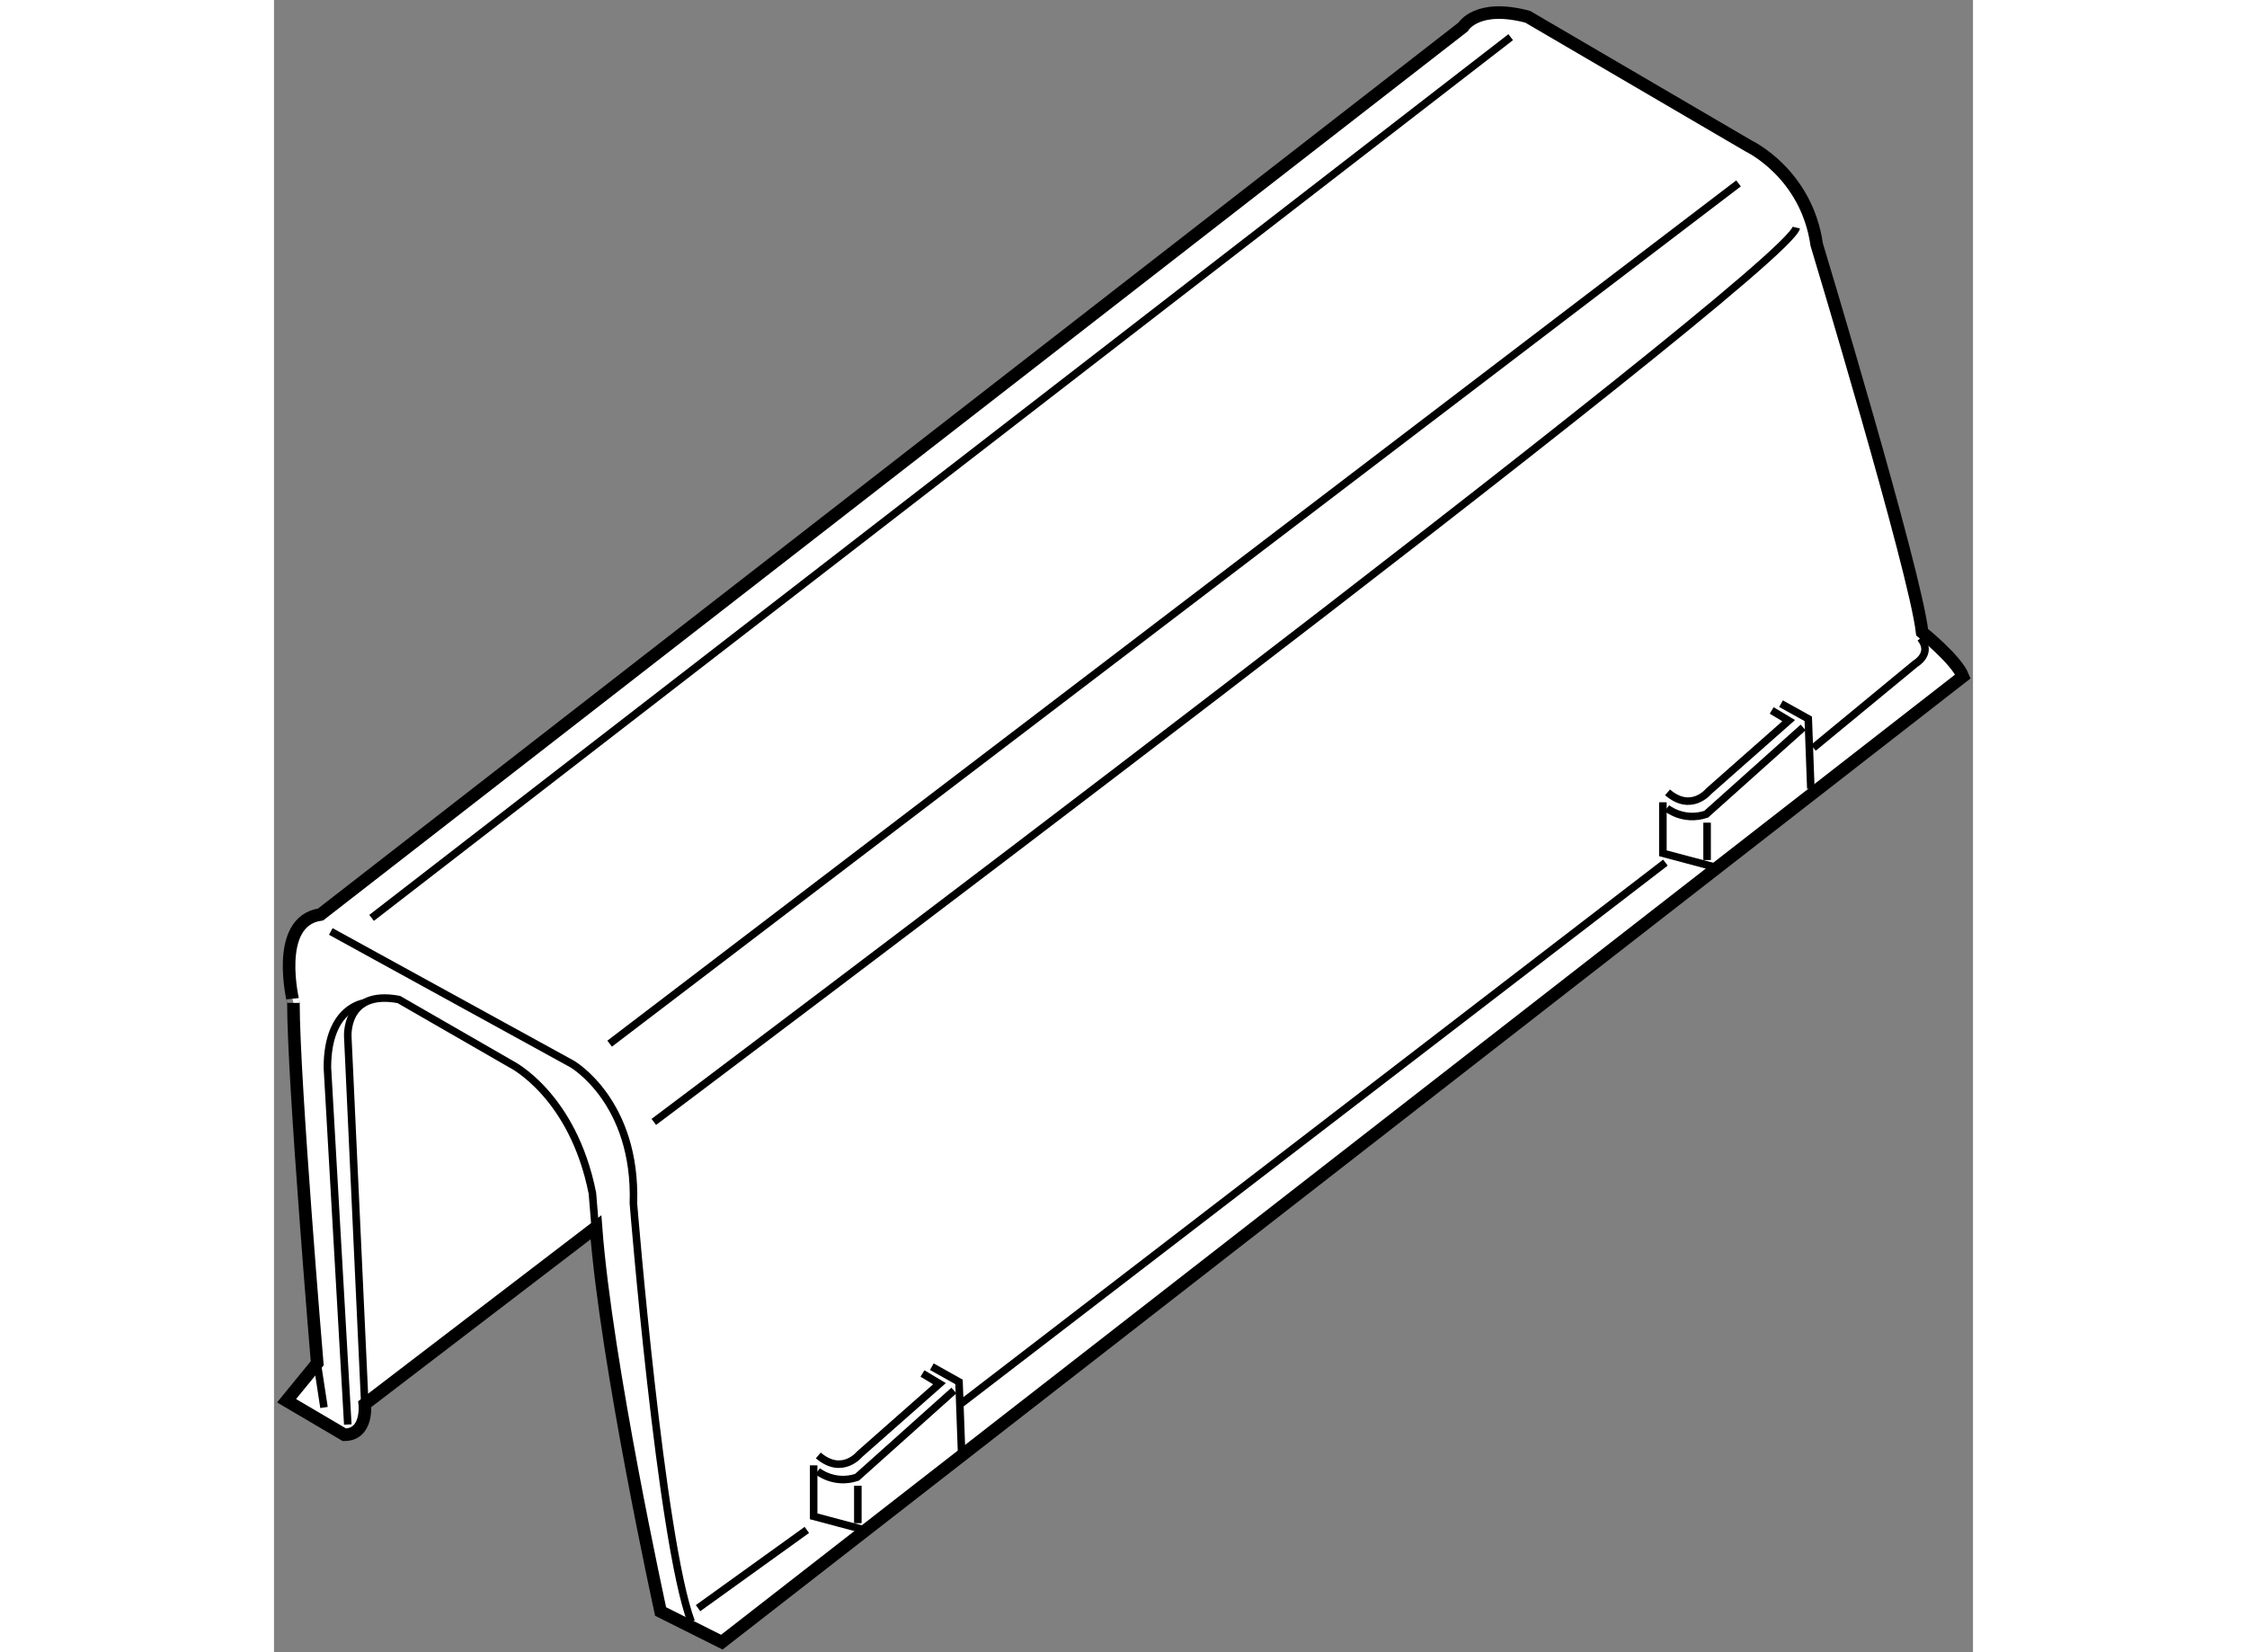 <?xml version="1.0" encoding="utf-8"?>
<!-- Generator: Adobe Illustrator 15.1.0, SVG Export Plug-In . SVG Version: 6.00 Build 0)  -->
<!DOCTYPE svg PUBLIC "-//W3C//DTD SVG 1.1//EN" "http://www.w3.org/Graphics/SVG/1.1/DTD/svg11.dtd">
<svg version="1.1" xmlns="http://www.w3.org/2000/svg" xmlns:xlink="http://www.w3.org/1999/xlink" x="0px" y="0px" width="244.8px"
	 height="180px" viewBox="5.882 34.617 67.557 65.697" enable-background="new 0 0 244.8 180" xml:space="preserve">
	
<rect x="5.882" y="34.617" width="67.557" height="65.697" fill="#808080" stroke="none"/>
	
<g><path fill="#FFFFFF" stroke="#000000" stroke-width="0.5" d="M7.735,70.979l45.428-35.289c0,0,0.541-0.946,2.57-0.406l8.787,5.139
				c0,0,2.298,1.082,2.705,3.921c0,0,3.921,12.979,4.192,15.413c0,0,1.352,1.083,1.622,1.757l-49.35,38.4l-2.434-1.218
				c0,0-2.164-9.871-2.57-15.278l-9.193,7.031c0,0,0.136,1.218-0.812,1.218l-2.298-1.353L7.6,88.825c0,0-0.946-11.221-0.946-14.331
				C6.654,74.495,5.842,71.25,7.735,70.979z"></path><path fill="none" stroke="#000000" stroke-width="0.3" d="M8.14,71.655l9.6,5.272c0,0,2.567,1.486,2.433,5.544
				c0,0,1.083,13.385,2.298,16.632"></path><line fill="none" stroke="#000000" stroke-width="0.3" x1="9.762" y1="71.115" x2="55.057" y2="36.095"></line><line fill="none" stroke="#000000" stroke-width="0.3" x1="19.228" y1="76.116" x2="64.116" y2="41.909"></line><path fill="none" stroke="#000000" stroke-width="0.3" d="M20.984,79.228c0,0,45.024-33.804,45.43-35.561"></path><path fill="none" stroke="#000000" stroke-width="0.3" d="M9.493,90.449L8.816,75.847c0,0-0.135-1.892,2.029-1.487l4.461,2.568
				c0,0,2.46,1.216,3.237,5.138l0.143,1.759"></path><path fill="none" stroke="#000000" stroke-width="0.3" d="M9.493,74.495c0,0-1.488,0.135-1.488,2.57L8.816,91.26"></path><line fill="none" stroke="#000000" stroke-width="0.3" x1="7.6" y1="88.825" x2="7.87" y2="90.583"></line><line fill="none" stroke="#000000" stroke-width="0.3" x1="22.743" y1="98.562" x2="27.069" y2="95.451"></line><polyline fill="none" stroke="#000000" stroke-width="0.3" points="29.368,95.451 27.34,94.911 27.34,92.883 		"></polyline><polyline fill="none" stroke="#000000" stroke-width="0.3" points="33.221,92.343 33.12,89.566 32.039,88.961 		"></polyline><path fill="none" stroke="#000000" stroke-width="0.3" d="M31.667,89.232l0.677,0.405l-3.178,2.805c0,0-0.693,0.857-1.641,0.048"></path><path fill="none" stroke="#000000" stroke-width="0.3" d="M27.496,93.117c0,0,0.655,0.543,1.566,0.242l3.855-3.451"></path><line fill="none" stroke="#000000" stroke-width="0.3" x1="29.097" y1="93.694" x2="29.097" y2="95.183"></line><polyline fill="none" stroke="#000000" stroke-width="0.3" points="63.137,69.085 61.108,68.545 61.108,66.518 		"></polyline><polyline fill="none" stroke="#000000" stroke-width="0.3" points="66.991,65.976 66.889,63.2 65.806,62.597 		"></polyline><path fill="none" stroke="#000000" stroke-width="0.3" d="M65.435,62.866l0.675,0.406l-3.177,2.805c0,0-0.694,0.859-1.64,0.047"></path><path fill="none" stroke="#000000" stroke-width="0.3" d="M61.265,66.753c0,0,0.655,0.541,1.565,0.24l3.856-3.451"></path><line fill="none" stroke="#000000" stroke-width="0.3" x1="62.866" y1="67.328" x2="62.866" y2="68.815"></line><line fill="none" stroke="#000000" stroke-width="0.3" x1="33.221" y1="90.415" x2="61.209" y2="68.917"></line><path fill="none" stroke="#000000" stroke-width="0.3" d="M67.091,64.353l4.056-3.345c0,0,0.71-0.406,0.203-1.015"></path></g>


</svg>